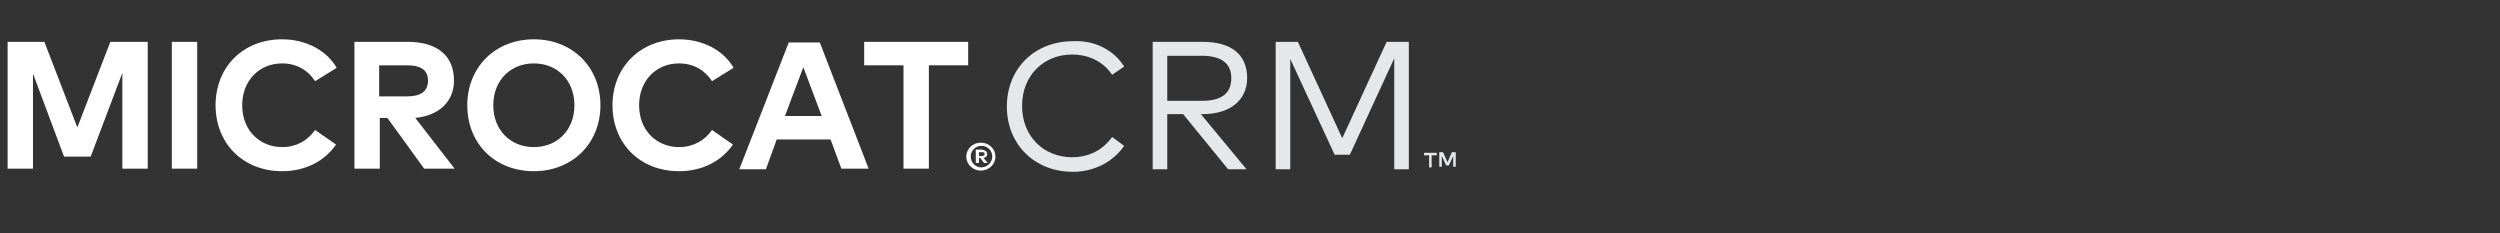 <?xml version="1.0" encoding="utf-8"?>

<svg version="1.1" id="Layer_1" xmlns="http://www.w3.org/2000/svg" xmlns:xlink="http://www.w3.org/1999/xlink" x="0px" y="0px"
	 viewBox="0 0 394.3 36.8" style="enable-background:new 0 0 394.3 36.8;" xml:space="preserve">
<rect x="0" y="0" width="394.3" height="36.8" fill="#333333" stroke="none"/>
<style type="text/css">
	.st0{fill:none;}
	.st1{fill:#FFFFFF;}
	.st2{fill:#E6E7E8;}
</style>
<rect x="386.6" y="-0.1" class="st0" width="7.6" height="29.7"/>
<g>
	<path class="st1" d="M157,24.7c0,1.2-1,2.2-2.3,2.2c-1.3,0-2.3-1-2.3-2.2c0-1.2,1-2.2,2.3-2.2C156,22.5,157,23.5,157,24.7
		 M156.5,24.7c0-1-0.8-1.7-1.7-1.7c-1,0-1.7,0.8-1.7,1.7c0,0.9,0.7,1.7,1.7,1.7C155.7,26.4,156.5,25.6,156.5,24.7 M155.7,24.3
		c0,0.3-0.2,0.6-0.6,0.6l0.7,0.8h-0.6l-0.6-0.8h-0.2v0.8h-0.5v-2.1h1C155.4,23.7,155.7,23.9,155.7,24.3 M154.4,24.1v0.5h0.5
		c0.2,0,0.4-0.1,0.4-0.3c0-0.2-0.1-0.3-0.4-0.3H154.4z"/>
	<polygon class="st1" points="23.3,26.6 19.3,26.6 19.3,11.5 14.3,24.7 10.1,24.7 5.2,11.6 5.2,26.6 1.2,26.6 1.2,6.6 7,6.6 
		12.2,20.1 17.4,6.6 23.3,6.6 	"/>
	<rect x="27.1" y="6.6" class="st1" width="4" height="20"/>
	<path class="st1" d="M53.1,10.7l-3.4,2.1c-1.1-1.7-2.9-2.8-5.2-2.8c-3.6,0-6.3,2.7-6.3,6.6c0,4,2.8,6.6,6.3,6.6c2.2,0,4-1,5.2-2.7
		l3.3,2.3c-1.8,2.6-4.8,4.2-8.5,4.2C38.3,27,34,22.6,34,16.6S38.3,6.2,44.5,6.2C48.2,6.2,51.5,7.9,53.1,10.7"/>
	<path class="st1" d="M64.3,6.6c4.8,0,7.3,2.3,7.3,6.1c0,3.3-2.3,5.5-6.1,5.9l6.2,8h-4.8l-5.8-8h-1.2v8h-4v-20H64.3z M59.8,10.3v4.9
		h4.4c2.2,0,3.3-0.8,3.3-2.5c0-1.7-1.2-2.4-3.3-2.4H59.8z"/>
	<path class="st1" d="M94.7,16.6c0,6-4.4,10.4-10.5,10.4c-6.2,0-10.5-4.4-10.5-10.4c0-6,4.4-10.4,10.5-10.4
		C90.3,6.2,94.7,10.6,94.7,16.6 M77.8,16.6c0,3.9,2.7,6.6,6.4,6.6c3.7,0,6.4-2.7,6.4-6.6c0-3.9-2.7-6.6-6.4-6.6
		C80.5,10,77.8,12.7,77.8,16.6"/>
	<path class="st1" d="M115.7,10.7l-3.4,2.1c-1.1-1.7-2.9-2.8-5.2-2.8c-3.6,0-6.3,2.7-6.3,6.6c0,4,2.8,6.6,6.3,6.6c2.2,0,4-1,5.2-2.7
		l3.3,2.3c-1.8,2.6-4.8,4.2-8.5,4.2c-6.2,0-10.5-4.4-10.5-10.4S101,6.2,107.1,6.2C110.8,6.2,114.1,7.9,115.7,10.7"/>
	<path class="st1" d="M137,26.6h-4.3L131,22h-8.5l-1.7,4.7h-4.2l7.8-20h4.9L137,26.6z M123.8,18.3h5.8l-2.9-7.7L123.8,18.3z"/>
	<polygon class="st1" points="152.7,10.3 146.5,10.3 146.5,26.6 142.5,26.6 142.5,10.3 136.3,10.3 136.3,6.6 152.7,6.6 	"/>
	<path class="st2" d="M177.3,10.5l-1.9,1.3c-1.3-2-3.6-3.2-6.3-3.2c-4.5,0-7.9,3.3-7.9,8.1c0,4.8,3.4,8.1,7.9,8.1
		c2.7,0,4.9-1.2,6.3-3.2l1.9,1.4c-1.7,2.5-4.7,4.1-8.1,4.1c-6,0-10.4-4.3-10.4-10.3c0-6,4.4-10.3,10.4-10.3
		C172.6,6.3,175.7,7.9,177.3,10.5"/>
	<path class="st2" d="M189.7,6.6c4.5,0,7,2,7,5.7c0,3.5-2.7,5.7-7,5.7h-0.3l7.2,8.7h-2.9l-7.1-8.7h-2.5v8.7h-2.3V6.6H189.7z
		 M184.1,8.8v7.1h5.5c3.1,0,4.6-1.2,4.6-3.6c0-2.3-1.6-3.5-4.6-3.5H184.1z"/>
	<polygon class="st2" points="222.2,26.7 219.9,26.7 219.9,9.2 212.9,24.4 210.5,24.4 203.5,9.3 203.5,26.7 201.2,26.7 201.2,6.6 
		204.7,6.6 211.7,21.8 218.7,6.6 222.2,6.6 	"/>
	<path class="st2" d="M225.4,26.4v-1.9h-0.8v-0.4h2v0.4h-0.8v1.9H225.4z M229.2,26.4v-1.8l-0.7,1.5h-0.4l-0.7-1.5v1.7H227v-2.3h0.6
		l0.7,1.6l0.7-1.6h0.6v2.3H229.2z"/>
</g>
</svg>
